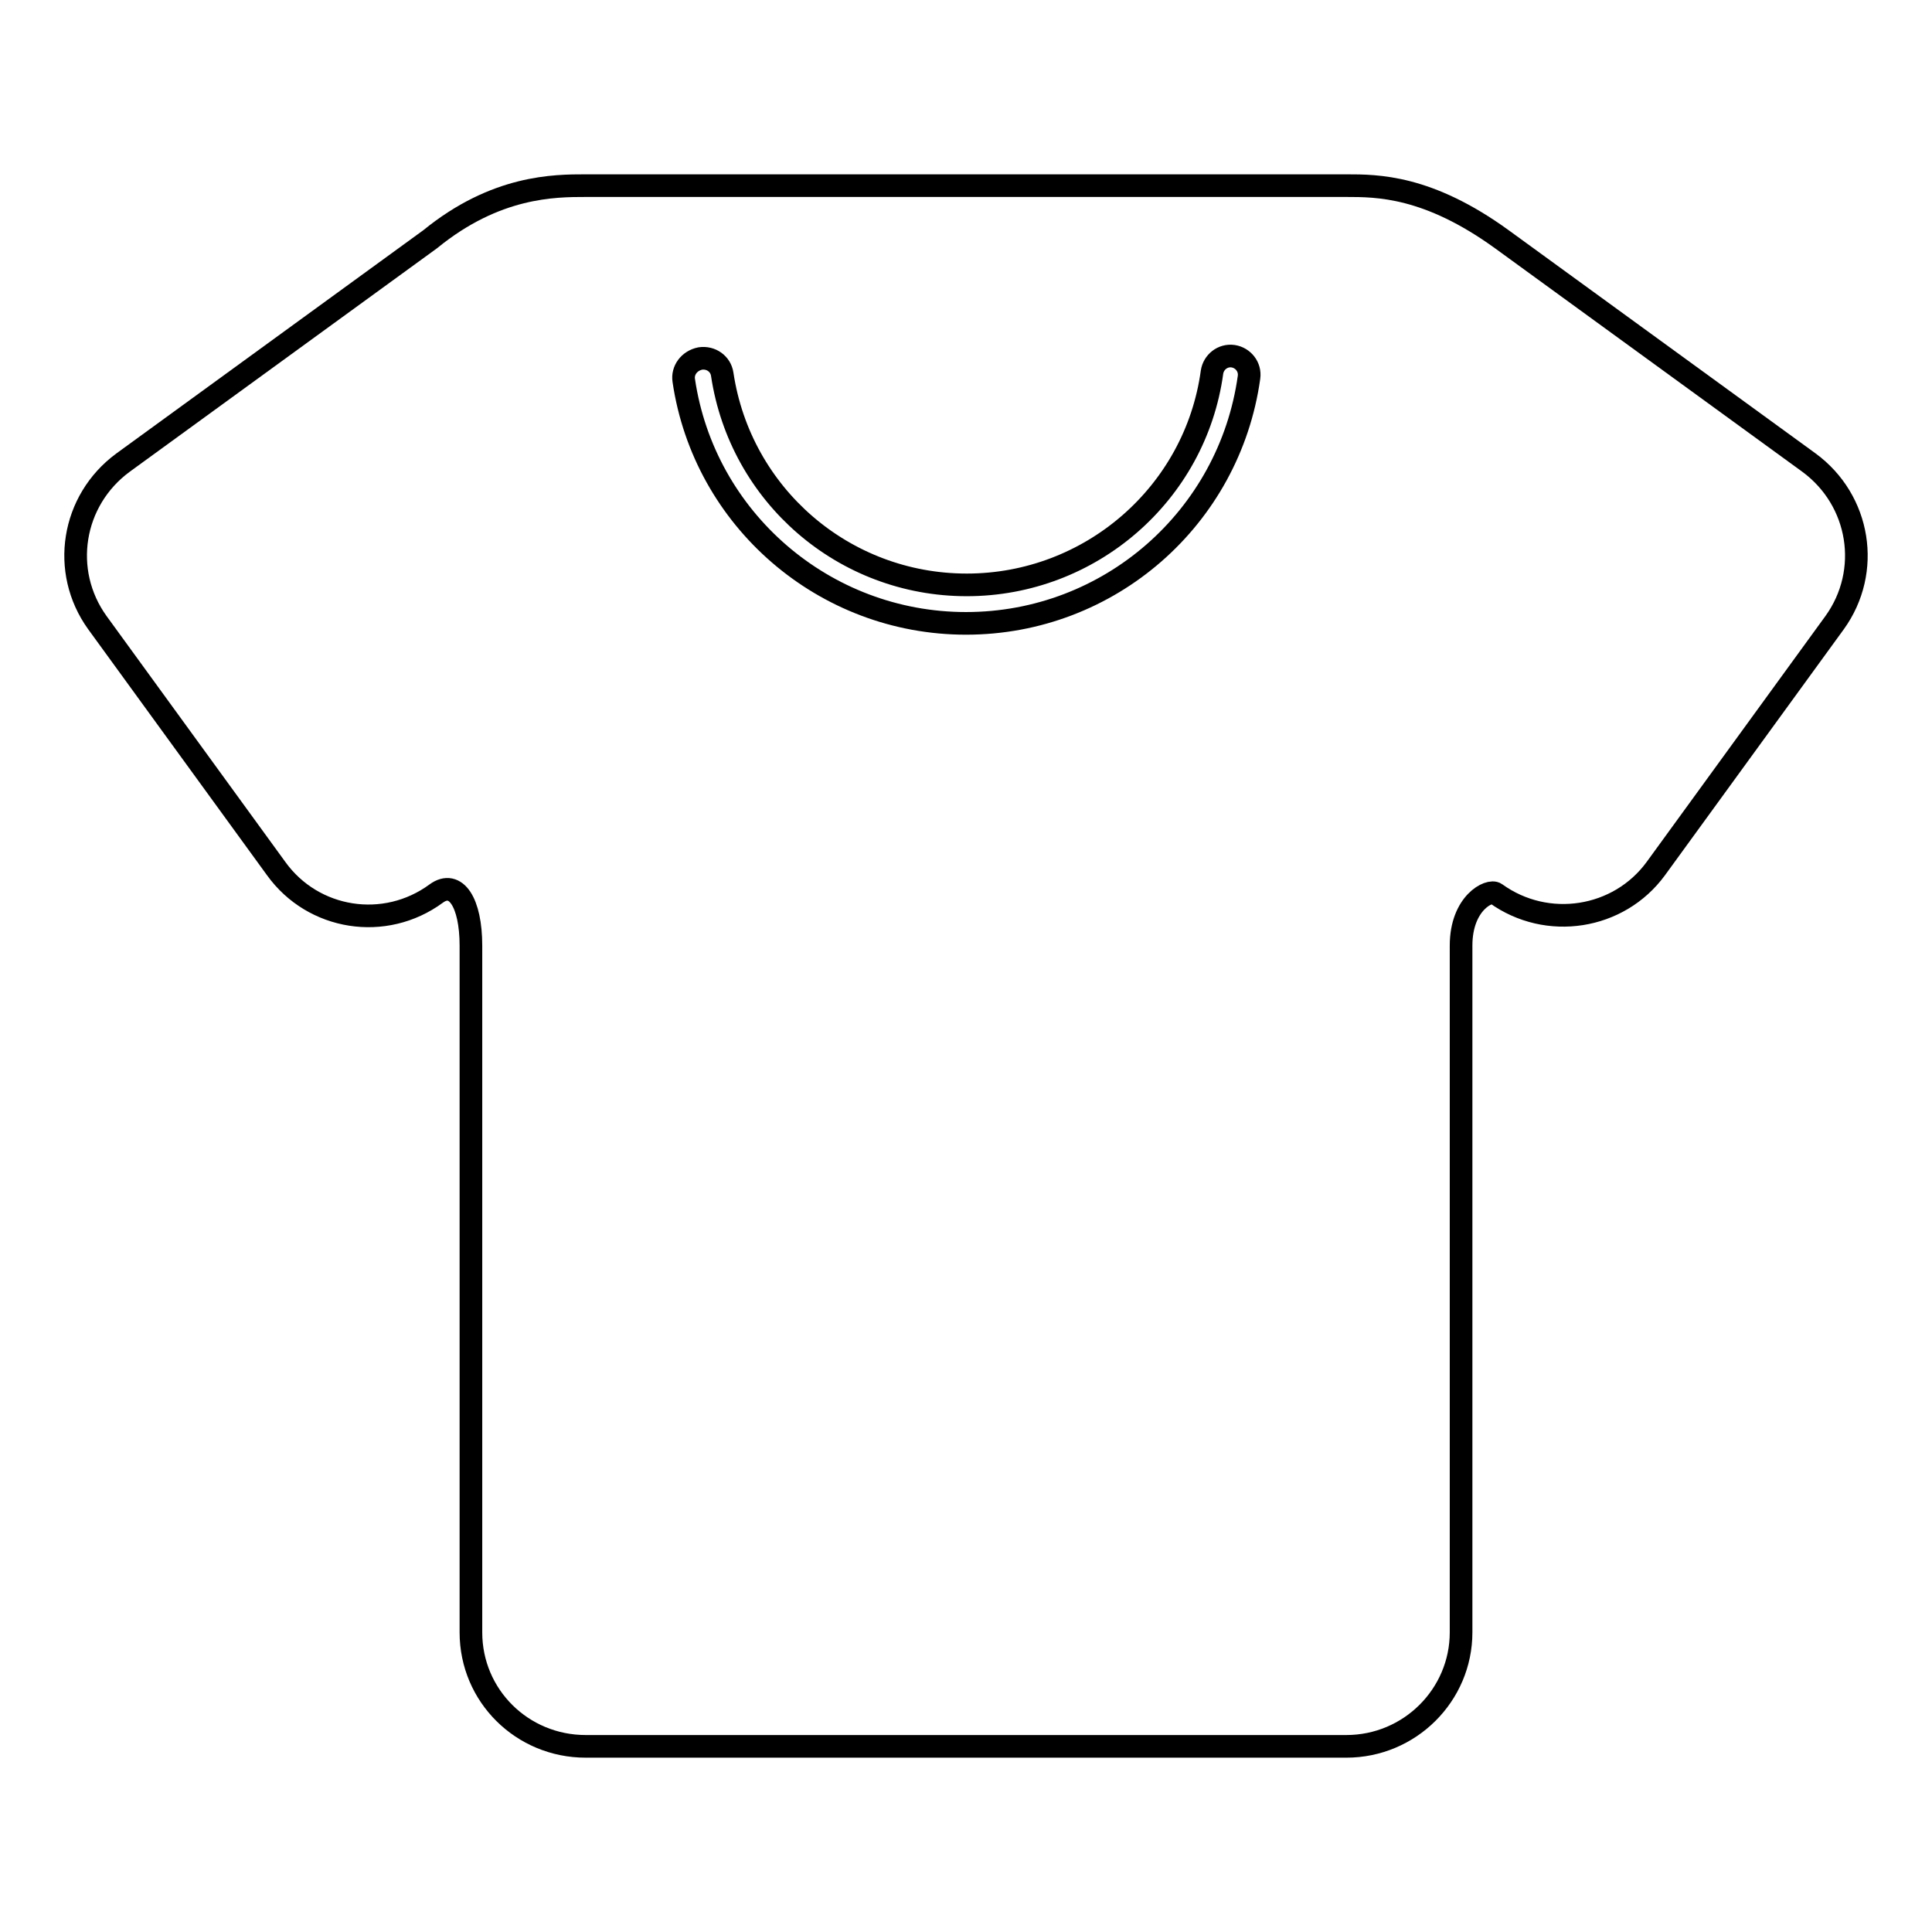 <?xml version="1.0" encoding="utf-8"?>
<!-- Svg Vector Icons : http://www.onlinewebfonts.com/icon -->
<!DOCTYPE svg PUBLIC "-//W3C//DTD SVG 1.1//EN" "http://www.w3.org/Graphics/SVG/1.1/DTD/svg11.dtd">
<svg version="1.1" xmlns="http://www.w3.org/2000/svg" xmlns:xlink="http://www.w3.org/1999/xlink" x="0px" y="0px" viewBox="0 0 256 256" enable-background="new 0 0 256 256" xml:space="preserve">
<g><g><path stroke-width="3" fill-opacity="0" stroke="#000000"  d="M57,31.7L16.3,61.3c-6.8,5-8.3,14.4-3.4,21.2l23.7,32.6c4.9,6.8,14.4,8.3,21.2,3.3l0,0c2.6-1.9,4.6,1.2,4.6,6.9v91c0,8.4,6.8,15.1,15.2,15.1h100.8c8.4,0,15.2-6.8,15.2-15.1v-91c0-5.7,3.8-7.5,4.6-6.9l0,0c6.8,4.9,16.3,3.4,21.2-3.3l23.7-32.6c4.9-6.8,3.4-16.2-3.4-21.2L199,31.7c-9.8-7.1-16.5-7.1-20.6-7.1H77.6C73.5,24.6,65.7,24.6,57,31.7z"/><path stroke-width="3" fill-opacity="0" stroke="#000000"  d="M90.6,50.4c2.7,18.4,18.6,32.2,37.4,32.2c19,0,34.9-14,37.5-32.6c0.2-1.4-0.8-2.6-2.1-2.8c-1.4-0.2-2.6,0.8-2.8,2.1c-2.2,16.1-16.1,28.2-32.5,28.2c-16.3,0-30-11.9-32.4-27.9c-0.2-1.4-1.5-2.3-2.9-2.1C91.3,47.8,90.4,49.1,90.6,50.4L90.6,50.4z"/></g></g>
</svg>
